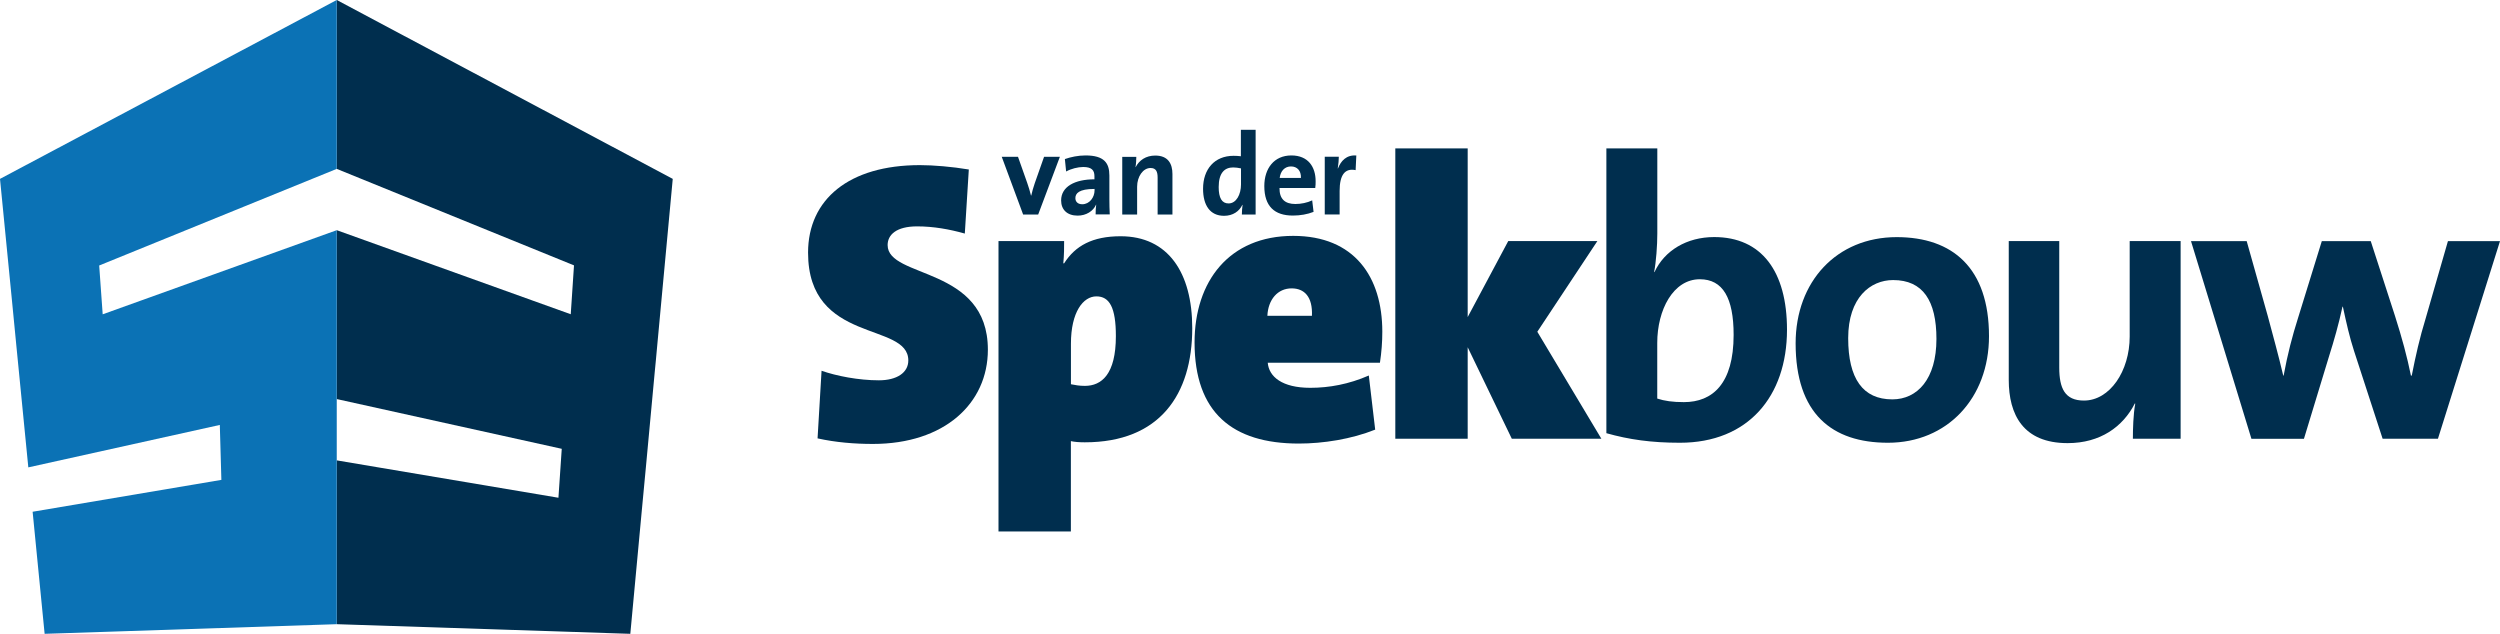 <?xml version="1.0" encoding="utf-8"?>
<!-- Generator: Adobe Illustrator 25.0.0, SVG Export Plug-In . SVG Version: 6.00 Build 0)  -->
<svg version="1.1" id="Laag_1" xmlns="http://www.w3.org/2000/svg" xmlns:xlink="http://www.w3.org/1999/xlink" x="0px" y="0px"
	 width="400px" height="101.41px" viewBox="0 0 400 101.41" enable-background="new 0 0 400 101.41" xml:space="preserve">
<g>
	<polygon fill="#002E4E" points="105.82,48.15 107.64,28.62 53.88,0 53.88,27.02 91.84,42.46 91.32,50.28 53.88,36.83 53.88,63.85 
		89.88,71.81 89.35,79.64 53.88,73.66 53.88,99.87 100.85,101.41 102.67,81.88 102.67,81.88 103.34,74.78 103.34,74.78 104.77,59.4 
		104.77,59.4 104.93,57.75 105.16,55.25 105.16,55.25 105.82,48.15 	"/>
	<polygon fill="#0B72B5" points="53.88,27.02 53.88,0 0,28.62 1.92,48.15 2.61,55.25 2.61,55.25 4.53,74.78 35.17,67.99 
		35.42,76.78 5.22,81.88 7.14,101.41 53.88,99.87 53.88,86.54 53.88,73.66 53.88,63.85 53.88,58.51 53.88,36.83 16.43,50.29 
		15.87,42.48 	"/>
	<g>
		<path fill="#002E4E" d="M139.66,71.03c-2.93,0-5.98-0.25-8.85-0.89l0.64-10.82c2.35,0.83,5.92,1.53,9.17,1.53
			c2.86,0,4.71-1.21,4.71-3.18c0-6.24-16.04-2.55-16.04-17.25c0-8.53,6.56-14,17.89-14c2.16,0,5.16,0.25,7.83,0.7l-0.64,10.25
			c-2.48-0.7-5.03-1.15-7.64-1.15c-3.31,0-4.71,1.34-4.71,2.99c0,5.41,16.04,3.31,16.04,16.74
			C158.06,64.54,151.12,71.03,139.66,71.03z"/>
		<path fill="#002E4E" d="M173.57,70.77c-0.89,0-1.66-0.06-2.23-0.19v14.45h-11.58V38.57h10.5c0,1.08,0,2.16-0.13,3.56h0.13
			c1.78-2.8,4.52-4.33,9.04-4.33c7.57,0,11.46,5.79,11.46,14.7C190.76,63.14,185.54,70.77,173.57,70.77z M175.42,47.42
			c-2.1,0-4.07,2.48-4.07,7.57v6.49c0.64,0.13,1.34,0.26,2.23,0.26c2.67,0,4.96-1.85,4.96-7.96
			C178.54,49.2,177.52,47.42,175.42,47.42z"/>
		<path fill="#002E4E" d="M220.79,58.04h-17.95c0.19,2.23,2.29,4.01,6.81,4.01c2.99,0,6.17-0.57,9.36-1.97l1.02,8.66
			c-3.82,1.53-8.34,2.23-12.22,2.23c-10.63,0-16.68-4.97-16.68-16.17c0-9.8,5.54-17.06,15.78-17.06c9.8,0,14.26,6.56,14.26,15.34
			C221.17,54.67,221.05,56.33,220.79,58.04z M206.66,46.14c-2.23,0-3.76,1.78-3.88,4.39h7.13C210.04,47.48,208.7,46.14,206.66,46.14
			z"/>
		<path fill="#002E4E" d="M241.89,70.2l-7.06-14.64V70.2h-11.58V23.74h11.58v26.99l6.49-12.16h14.26l-9.61,14.51l10.25,17.12H241.89
			z"/>
		<path fill="#002E4E" d="M268.79,70.84c-4.58,0-8.15-0.51-11.77-1.53V23.74h8.15v13.62c0,1.91-0.19,4.52-0.51,6.17h0.06
			c1.59-3.44,5.16-5.6,9.55-5.6c7.57,0,11.65,5.47,11.65,14.83C285.91,63.45,279.67,70.84,268.79,70.84z M271.97,44.68
			c-4.26,0-6.81,4.9-6.81,10.18v8.91c1.15,0.38,2.48,0.57,4.26,0.57c4.58,0,7.96-2.93,7.96-10.76
			C277.38,47.67,275.66,44.68,271.97,44.68z"/>
		<path fill="#002E4E" d="M302.07,70.84c-8.97,0-14.77-4.65-14.77-15.91c0-9.87,6.56-16.99,16.17-16.99
			c8.97,0,14.77,4.96,14.77,15.85C318.24,63.71,311.55,70.84,302.07,70.84z M302.9,44.81c-3.63,0-7.19,2.8-7.19,9.29
			c0,6.49,2.35,9.8,7.06,9.8c4.01,0,7.06-3.25,7.06-9.67C309.83,48.12,307.67,44.81,302.9,44.81z"/>
		<path fill="#002E4E" d="M341.26,70.2c0-1.46,0.06-3.95,0.38-5.6l-0.06-0.06c-1.91,3.75-5.54,6.36-10.76,6.36
			c-7.13,0-9.42-4.58-9.42-10.12V38.57h8.08v20.24c0,3.31,0.89,5.28,3.95,5.28c4.14,0,7.32-4.71,7.32-10.25V38.57h8.15V70.2H341.26z
			"/>
		<path fill="#002E4E" d="M390.07,70.2h-8.85l-4.58-14.07c-0.7-2.16-1.21-4.39-1.78-7.06h-0.06c-0.64,2.93-1.34,5.35-2.16,7.96
			l-4.01,13.18h-8.4l-9.67-31.63h8.91l3.37,11.97c0.83,3.12,1.72,6.3,2.48,9.55h0.06c0.64-3.5,1.4-6.36,2.29-9.17l3.82-12.35h7.83
			l3.88,11.97c1.15,3.63,1.91,6.43,2.55,9.55h0.13c0.64-3.25,1.27-6.05,2.23-9.17l3.56-12.35H400L390.07,70.2z"/>
	</g>
	<g>
		<path fill="#002E4E" d="M166.11,34.32h-2.41l-3.42-9.23h2.6l1.47,4.16c0.22,0.63,0.45,1.37,0.61,2.04H165
			c0.15-0.63,0.33-1.34,0.56-1.97l1.49-4.23h2.53L166.11,34.32z"/>
		<path fill="#002E4E" d="M175.3,34.32c0-0.54,0.02-1.08,0.09-1.56l-0.02-0.02c-0.45,1.04-1.58,1.76-2.95,1.76
			c-1.67,0-2.64-0.95-2.64-2.43c0-2.21,2.19-3.38,5.33-3.38v-0.5c0-0.97-0.46-1.47-1.8-1.47c-0.84,0-1.95,0.28-2.73,0.72l-0.2-1.99
			c0.93-0.33,2.12-0.58,3.31-0.58c2.97,0,3.81,1.21,3.81,3.21v3.84c0,0.74,0.02,1.62,0.06,2.38H175.3z M175.12,30.23
			c-2.51,0-3.06,0.72-3.06,1.47c0,0.59,0.41,0.98,1.1,0.98c1.17,0,1.97-1.11,1.97-2.23V30.23z"/>
		<path fill="#002E4E" d="M185.22,34.32v-5.9c0-0.97-0.26-1.54-1.13-1.54c-1.21,0-2.15,1.37-2.15,2.99v4.46h-2.38v-9.23h2.25
			c0,0.43-0.04,1.15-0.13,1.63l0.02,0.02c0.56-1.1,1.63-1.86,3.14-1.86c2.08,0,2.75,1.34,2.75,2.95v6.48H185.22z"/>
		<path fill="#002E4E" d="M198.7,34.32c0-0.45,0.04-1.04,0.11-1.54h-0.04c-0.48,1.02-1.5,1.75-2.92,1.75
			c-2.25,0-3.36-1.69-3.36-4.33c0-3.12,1.82-5.27,4.88-5.27c0.39,0,0.76,0.02,1.17,0.07v-4.23h2.36v13.55H198.7z M198.55,26.94
			c-0.43-0.09-0.84-0.15-1.24-0.15c-1.36,0-2.32,0.85-2.32,3.14c0,1.73,0.5,2.62,1.58,2.62c1.24,0,1.99-1.45,1.99-3.03V26.94z"/>
		<path fill="#002E4E" d="M210.44,30.08h-5.72c-0.02,1.73,0.84,2.56,2.54,2.56c0.91,0,1.89-0.2,2.69-0.58l0.22,1.84
			c-0.98,0.39-2.15,0.59-3.31,0.59c-2.93,0-4.57-1.47-4.57-4.72c0-2.82,1.56-4.9,4.33-4.9c2.69,0,3.88,1.84,3.88,4.12
			C210.51,29.32,210.49,29.69,210.44,30.08z M206.55,26.63c-0.98,0-1.67,0.72-1.8,1.84h3.4C208.19,27.32,207.56,26.63,206.55,26.63z
			"/>
		<path fill="#002E4E" d="M216.9,27.22c-1.71-0.35-2.56,0.76-2.56,3.32v3.77h-2.38v-9.23h2.25c0,0.46-0.06,1.21-0.17,1.86h0.04
			c0.45-1.17,1.34-2.19,2.93-2.06L216.9,27.22z"/>
	</g>
</g>
</svg>
